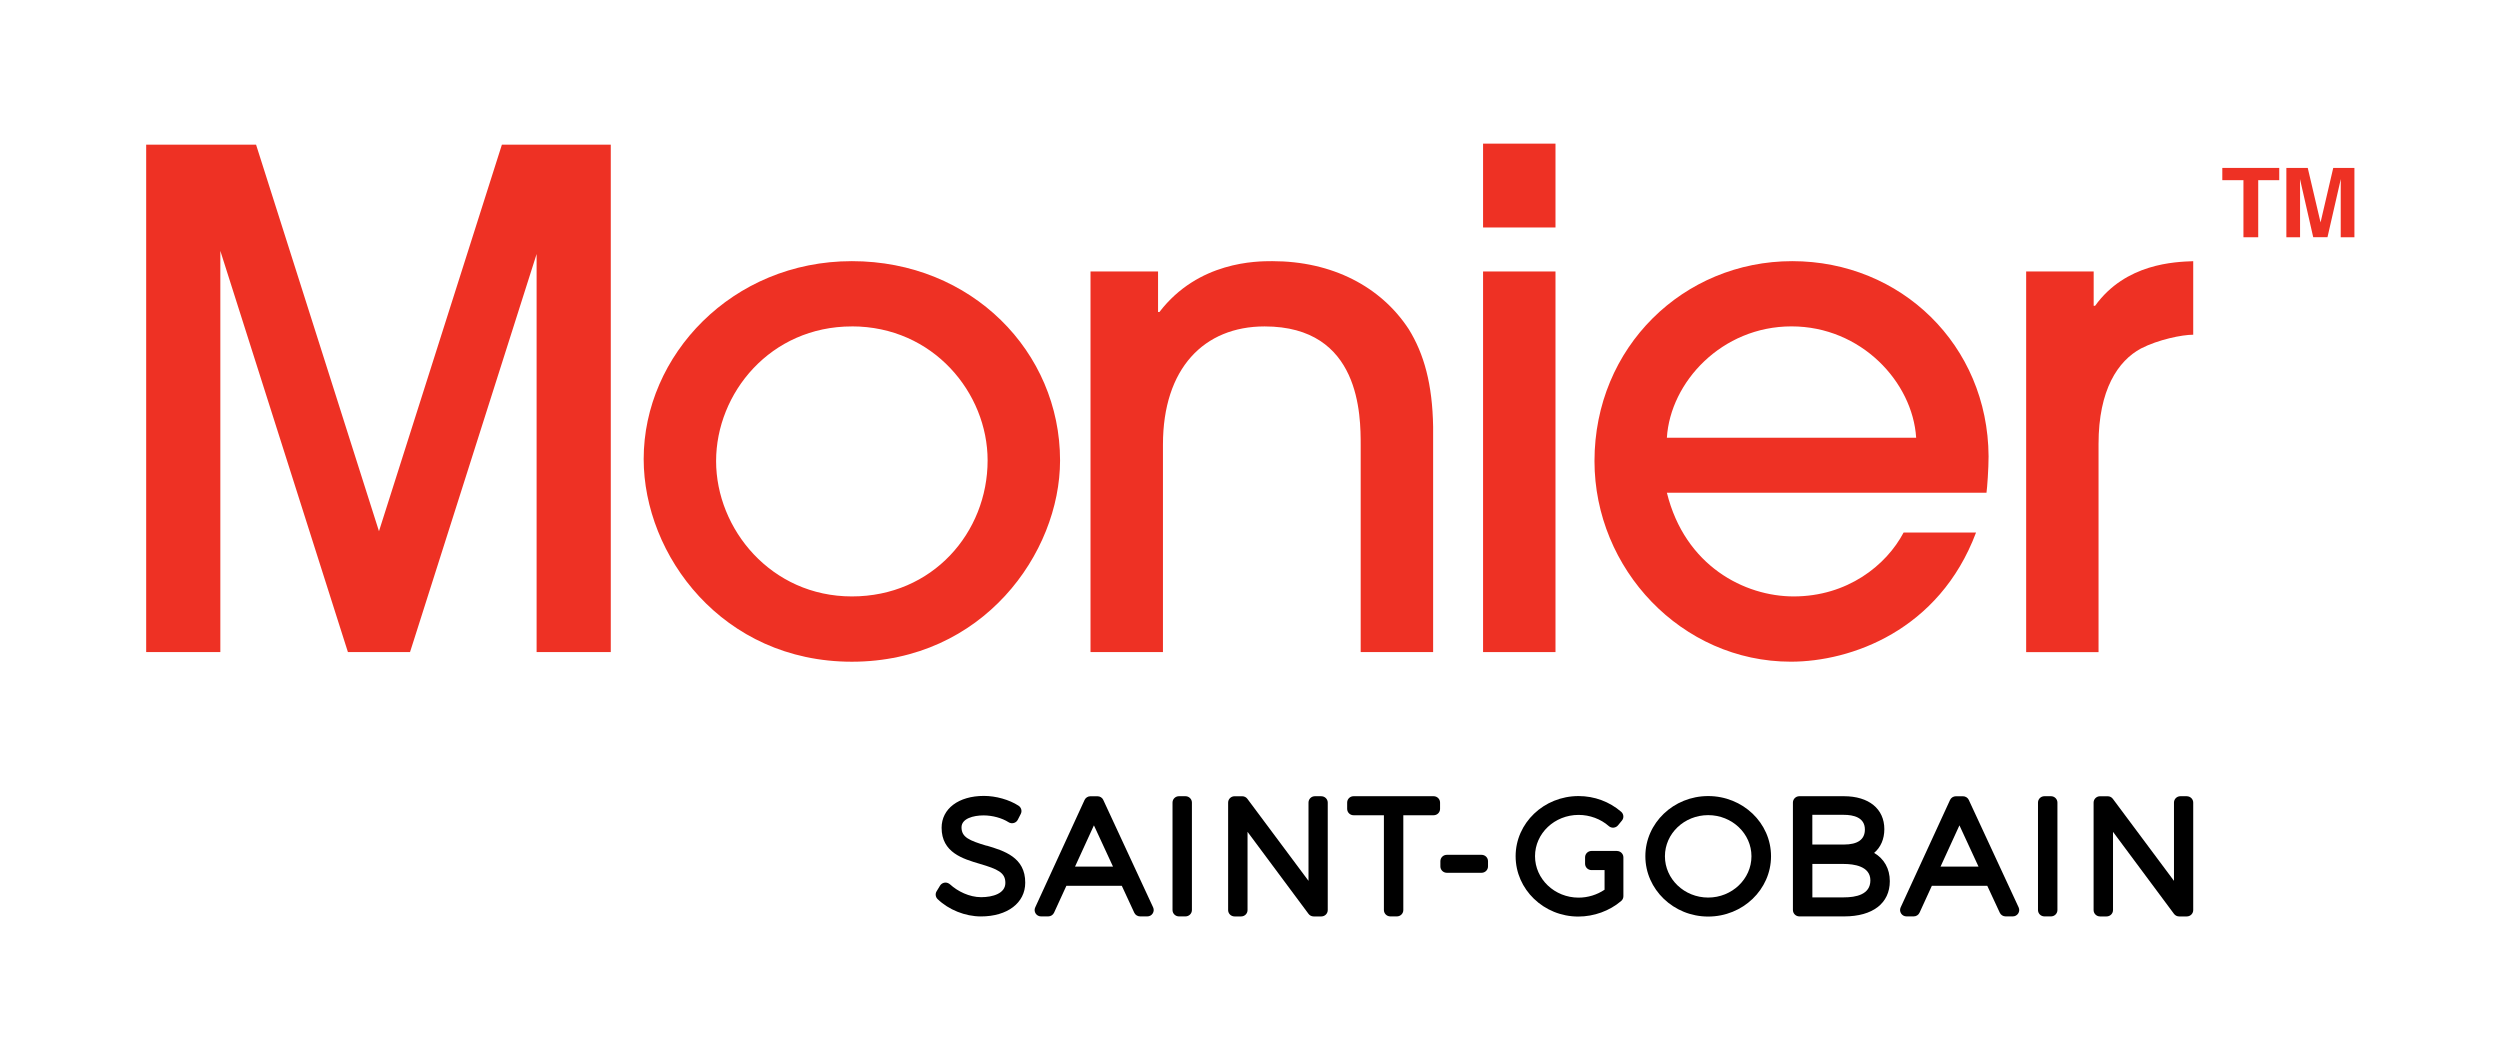 <svg width="132" height="56" viewBox="0 0 132 56" fill="none" xmlns="http://www.w3.org/2000/svg">
<g clip-path="url(#clip0_563_2)">
<path d="M52.091 44.655C51.171 44.379 50.768 44.204 50.768 43.684C50.768 43.218 51.395 43.053 51.932 43.053C52.403 43.053 52.908 43.192 53.252 43.413C53.334 43.465 53.433 43.481 53.525 43.455C53.619 43.431 53.698 43.367 53.741 43.28L53.898 42.973C53.975 42.82 53.924 42.635 53.779 42.541C53.285 42.221 52.582 42.024 51.949 42.024C50.615 42.024 49.717 42.699 49.717 43.706C49.717 45.014 50.837 45.346 51.735 45.611C52.676 45.89 53.087 46.069 53.083 46.62C53.083 47.174 52.421 47.371 51.802 47.371C51.183 47.371 50.562 47.06 50.171 46.702C50.092 46.632 49.992 46.59 49.886 46.602C49.782 46.614 49.686 46.674 49.633 46.763L49.452 47.062C49.371 47.194 49.395 47.365 49.505 47.472C50.087 48.036 50.963 48.388 51.792 48.388C53.191 48.388 54.132 47.673 54.132 46.61C54.142 45.261 53.006 44.92 52.091 44.647" fill="black"/>
<path d="M58.255 42.237C58.201 42.119 58.08 42.042 57.946 42.042H57.575C57.441 42.042 57.321 42.119 57.266 42.237L54.659 47.912C54.61 48.016 54.62 48.137 54.682 48.233C54.745 48.33 54.853 48.386 54.967 48.386H55.346C55.478 48.386 55.6 48.31 55.655 48.189L56.305 46.77H59.231L59.889 48.191C59.944 48.31 60.064 48.386 60.198 48.386H60.577C60.693 48.386 60.801 48.33 60.862 48.231C60.925 48.135 60.933 48.014 60.885 47.91L58.252 42.235L58.255 42.237ZM56.761 45.758L57.759 43.578L58.767 45.758H56.761Z" fill="black"/>
<path d="M62.593 42.04H62.249C62.062 42.04 61.909 42.189 61.909 42.376V48.05C61.909 48.237 62.062 48.386 62.249 48.386H62.593C62.78 48.386 62.933 48.237 62.933 48.05V42.376C62.933 42.191 62.78 42.04 62.593 42.04Z" fill="black"/>
<path d="M69.767 42.04H69.429C69.24 42.04 69.089 42.189 69.089 42.376V46.509L65.862 42.179C65.798 42.092 65.697 42.042 65.589 42.042H65.185C64.998 42.042 64.845 42.191 64.845 42.378V48.053C64.845 48.239 64.998 48.388 65.185 48.388H65.53C65.719 48.388 65.87 48.239 65.87 48.053V43.921L69.089 48.251C69.152 48.338 69.254 48.388 69.362 48.388H69.765C69.953 48.388 70.105 48.239 70.105 48.053V42.378C70.105 42.193 69.953 42.042 69.765 42.042" fill="black"/>
<path d="M75.697 42.04H71.47C71.282 42.04 71.13 42.189 71.13 42.376V42.709C71.13 42.894 71.28 43.045 71.47 43.045H73.07V48.05C73.07 48.237 73.223 48.386 73.41 48.386H73.755C73.944 48.386 74.095 48.237 74.095 48.05V43.045H75.695C75.883 43.045 76.035 42.896 76.035 42.709V42.376C76.035 42.191 75.883 42.04 75.695 42.04" fill="black"/>
<path d="M78.227 45.135H76.392C76.204 45.135 76.052 45.283 76.052 45.47V45.748C76.052 45.932 76.204 46.083 76.392 46.083H78.227C78.414 46.083 78.567 45.932 78.567 45.748V45.47C78.567 45.285 78.416 45.135 78.227 45.135Z" fill="black"/>
<path d="M85.372 44.93H84.032C83.845 44.93 83.692 45.081 83.692 45.265V45.605C83.692 45.79 83.843 45.941 84.032 45.941H84.721V46.977C84.32 47.247 83.839 47.395 83.35 47.395C82.082 47.395 81.049 46.413 81.049 45.207C81.049 44.001 82.082 43.027 83.35 43.027C83.939 43.027 84.519 43.242 84.943 43.616C85.012 43.678 85.103 43.708 85.195 43.7C85.289 43.692 85.374 43.648 85.433 43.575L85.639 43.324C85.753 43.184 85.735 42.981 85.598 42.862C84.981 42.328 84.183 42.032 83.35 42.032C81.515 42.032 80.025 43.457 80.025 45.209C80.025 46.961 81.509 48.394 83.334 48.394C84.159 48.394 84.983 48.097 85.596 47.574C85.672 47.512 85.715 47.417 85.715 47.321V45.267C85.715 45.083 85.562 44.932 85.374 44.932" fill="black"/>
<path d="M90.192 42.032C88.364 42.032 86.875 43.457 86.875 45.209C86.875 46.961 88.364 48.394 90.192 48.394C92.021 48.394 93.51 46.967 93.51 45.209C93.51 43.451 92.021 42.032 90.192 42.032ZM90.192 47.391C88.932 47.391 87.908 46.413 87.908 45.211C87.908 44.009 88.932 43.039 90.192 43.039C91.453 43.039 92.477 44.013 92.477 45.211C92.477 46.409 91.453 47.391 90.192 47.391Z" fill="black"/>
<path d="M98.953 45.034C99.299 44.741 99.493 44.307 99.493 43.78C99.493 42.707 98.674 42.04 97.359 42.04H95.007C94.819 42.04 94.666 42.189 94.666 42.376V48.05C94.666 48.235 94.819 48.386 95.007 48.386H97.377C98.882 48.386 99.782 47.691 99.782 46.525C99.782 45.866 99.481 45.342 98.955 45.034M97.35 44.592H95.691V43.023H97.35C97.86 43.023 98.466 43.157 98.466 43.798C98.466 44.325 98.092 44.592 97.35 44.592ZM95.693 45.617H97.353C97.878 45.617 98.756 45.73 98.756 46.483C98.756 47.237 97.992 47.381 97.353 47.381H95.693V45.617Z" fill="black"/>
<path d="M103.953 42.237C103.898 42.119 103.777 42.042 103.643 42.042H103.272C103.14 42.042 103.018 42.119 102.963 42.237L100.354 47.912C100.305 48.016 100.316 48.137 100.379 48.233C100.442 48.33 100.55 48.386 100.664 48.386H101.043C101.177 48.386 101.297 48.31 101.352 48.189L102.002 46.77H104.928L105.588 48.191C105.643 48.31 105.763 48.386 105.897 48.386H106.274C106.39 48.386 106.498 48.33 106.561 48.231C106.624 48.135 106.632 48.014 106.584 47.91L103.951 42.235L103.953 42.237ZM102.46 45.758L103.458 43.578L104.466 45.758H102.46Z" fill="black"/>
<path d="M108.292 42.04H107.946C107.759 42.04 107.606 42.189 107.606 42.376V48.05C107.606 48.237 107.759 48.386 107.946 48.386H108.292C108.479 48.386 108.632 48.237 108.632 48.05V42.376C108.632 42.191 108.479 42.04 108.292 42.04Z" fill="black"/>
<path d="M115.464 42.04H115.126C114.939 42.04 114.786 42.189 114.786 42.376V46.509L111.559 42.179C111.495 42.092 111.394 42.042 111.286 42.042H110.882C110.695 42.042 110.542 42.191 110.542 42.378V48.053C110.542 48.239 110.695 48.388 110.882 48.388H111.227C111.414 48.388 111.567 48.239 111.567 48.053V43.921L114.786 48.251C114.851 48.338 114.951 48.388 115.059 48.388H115.462C115.65 48.388 115.802 48.239 115.802 48.053V42.378C115.802 42.193 115.652 42.042 115.462 42.042" fill="black"/>
<path d="M44.978 34.939C38.14 34.939 33.986 29.316 33.986 24.236C33.986 18.759 38.655 13.789 44.978 13.789C51.301 13.789 55.971 18.578 55.971 24.309C55.971 29.206 51.89 34.939 44.978 34.939ZM44.978 17.235C40.677 17.235 37.81 20.754 37.81 24.345C37.81 27.936 40.714 31.491 44.978 31.491C49.242 31.491 52.146 28.117 52.146 24.307C52.146 20.752 49.279 17.233 44.978 17.233V17.235Z" fill="#EE3124"/>
<path d="M71.844 34.43V23.511C71.844 21.951 71.844 17.235 66.772 17.235C63.573 17.235 61.404 19.448 61.404 23.475V34.43H57.579V14.334H61.145V16.474H61.218C63.277 13.789 66.365 13.789 67.175 13.789C70.338 13.789 72.909 15.131 74.382 17.38C75.19 18.686 75.632 20.282 75.669 22.53V34.43H71.844Z" fill="#EE3124"/>
<path d="M82.13 12.011H78.306V7.584H82.13V12.011ZM82.13 34.43H78.306V14.334H82.13V34.43Z" fill="#EE3124"/>
<path d="M88.011 26.013C88.967 29.895 92.129 31.491 94.703 31.491C97.534 31.491 99.593 29.859 100.511 28.117H104.335C102.387 33.305 97.719 34.937 94.557 34.937C88.785 34.937 84.189 30.04 84.189 24.345C84.189 18.322 88.895 13.789 94.63 13.789C100.364 13.789 104.961 18.214 104.997 24.092C104.997 24.745 104.924 25.762 104.887 26.015H88.014L88.011 26.013ZM101.173 23.111C100.988 20.173 98.269 17.233 94.591 17.233C90.913 17.233 88.195 20.171 88.011 23.111H101.173Z" fill="#EE3124"/>
<path d="M106.981 34.43V14.334H110.546V16.148H110.62C112.237 13.899 114.847 13.827 115.802 13.791V17.673C115.214 17.673 113.964 17.927 113.045 18.399C111.831 19.052 110.803 20.575 110.803 23.442V34.434H106.979L106.981 34.43Z" fill="#EE3124"/>
<path d="M30.167 7.638H28.333H26.5L20.01 28.048L13.52 7.638H11.634H9.85H7.718V34.428H11.634V13.246L18.175 33.818L18.37 34.43H21.649L21.845 33.818L28.333 13.413V34.428H32.249V7.638H30.167Z" fill="#EE3124"/>
<path d="M120.344 8.866V9.513H119.234V12.527H118.454V9.513H117.338V8.866H120.344Z" fill="#EE3124"/>
<path d="M123.197 8.866H124.313V12.527H123.59V10.049C123.59 9.979 123.59 9.879 123.592 9.75C123.592 9.621 123.594 9.523 123.594 9.453L122.891 12.525H122.138L121.439 9.453C121.439 9.523 121.439 9.621 121.441 9.75C121.441 9.879 121.443 9.979 121.443 10.049V12.527H120.72V8.866H121.849L122.525 11.745L123.195 8.866H123.197Z" fill="#EE3124"/>
</g>
<defs>
<clipPath id="clip0_563_2">
<rect width="132" height="56" fill="white"/>
</clipPath>
</defs>
</svg>
